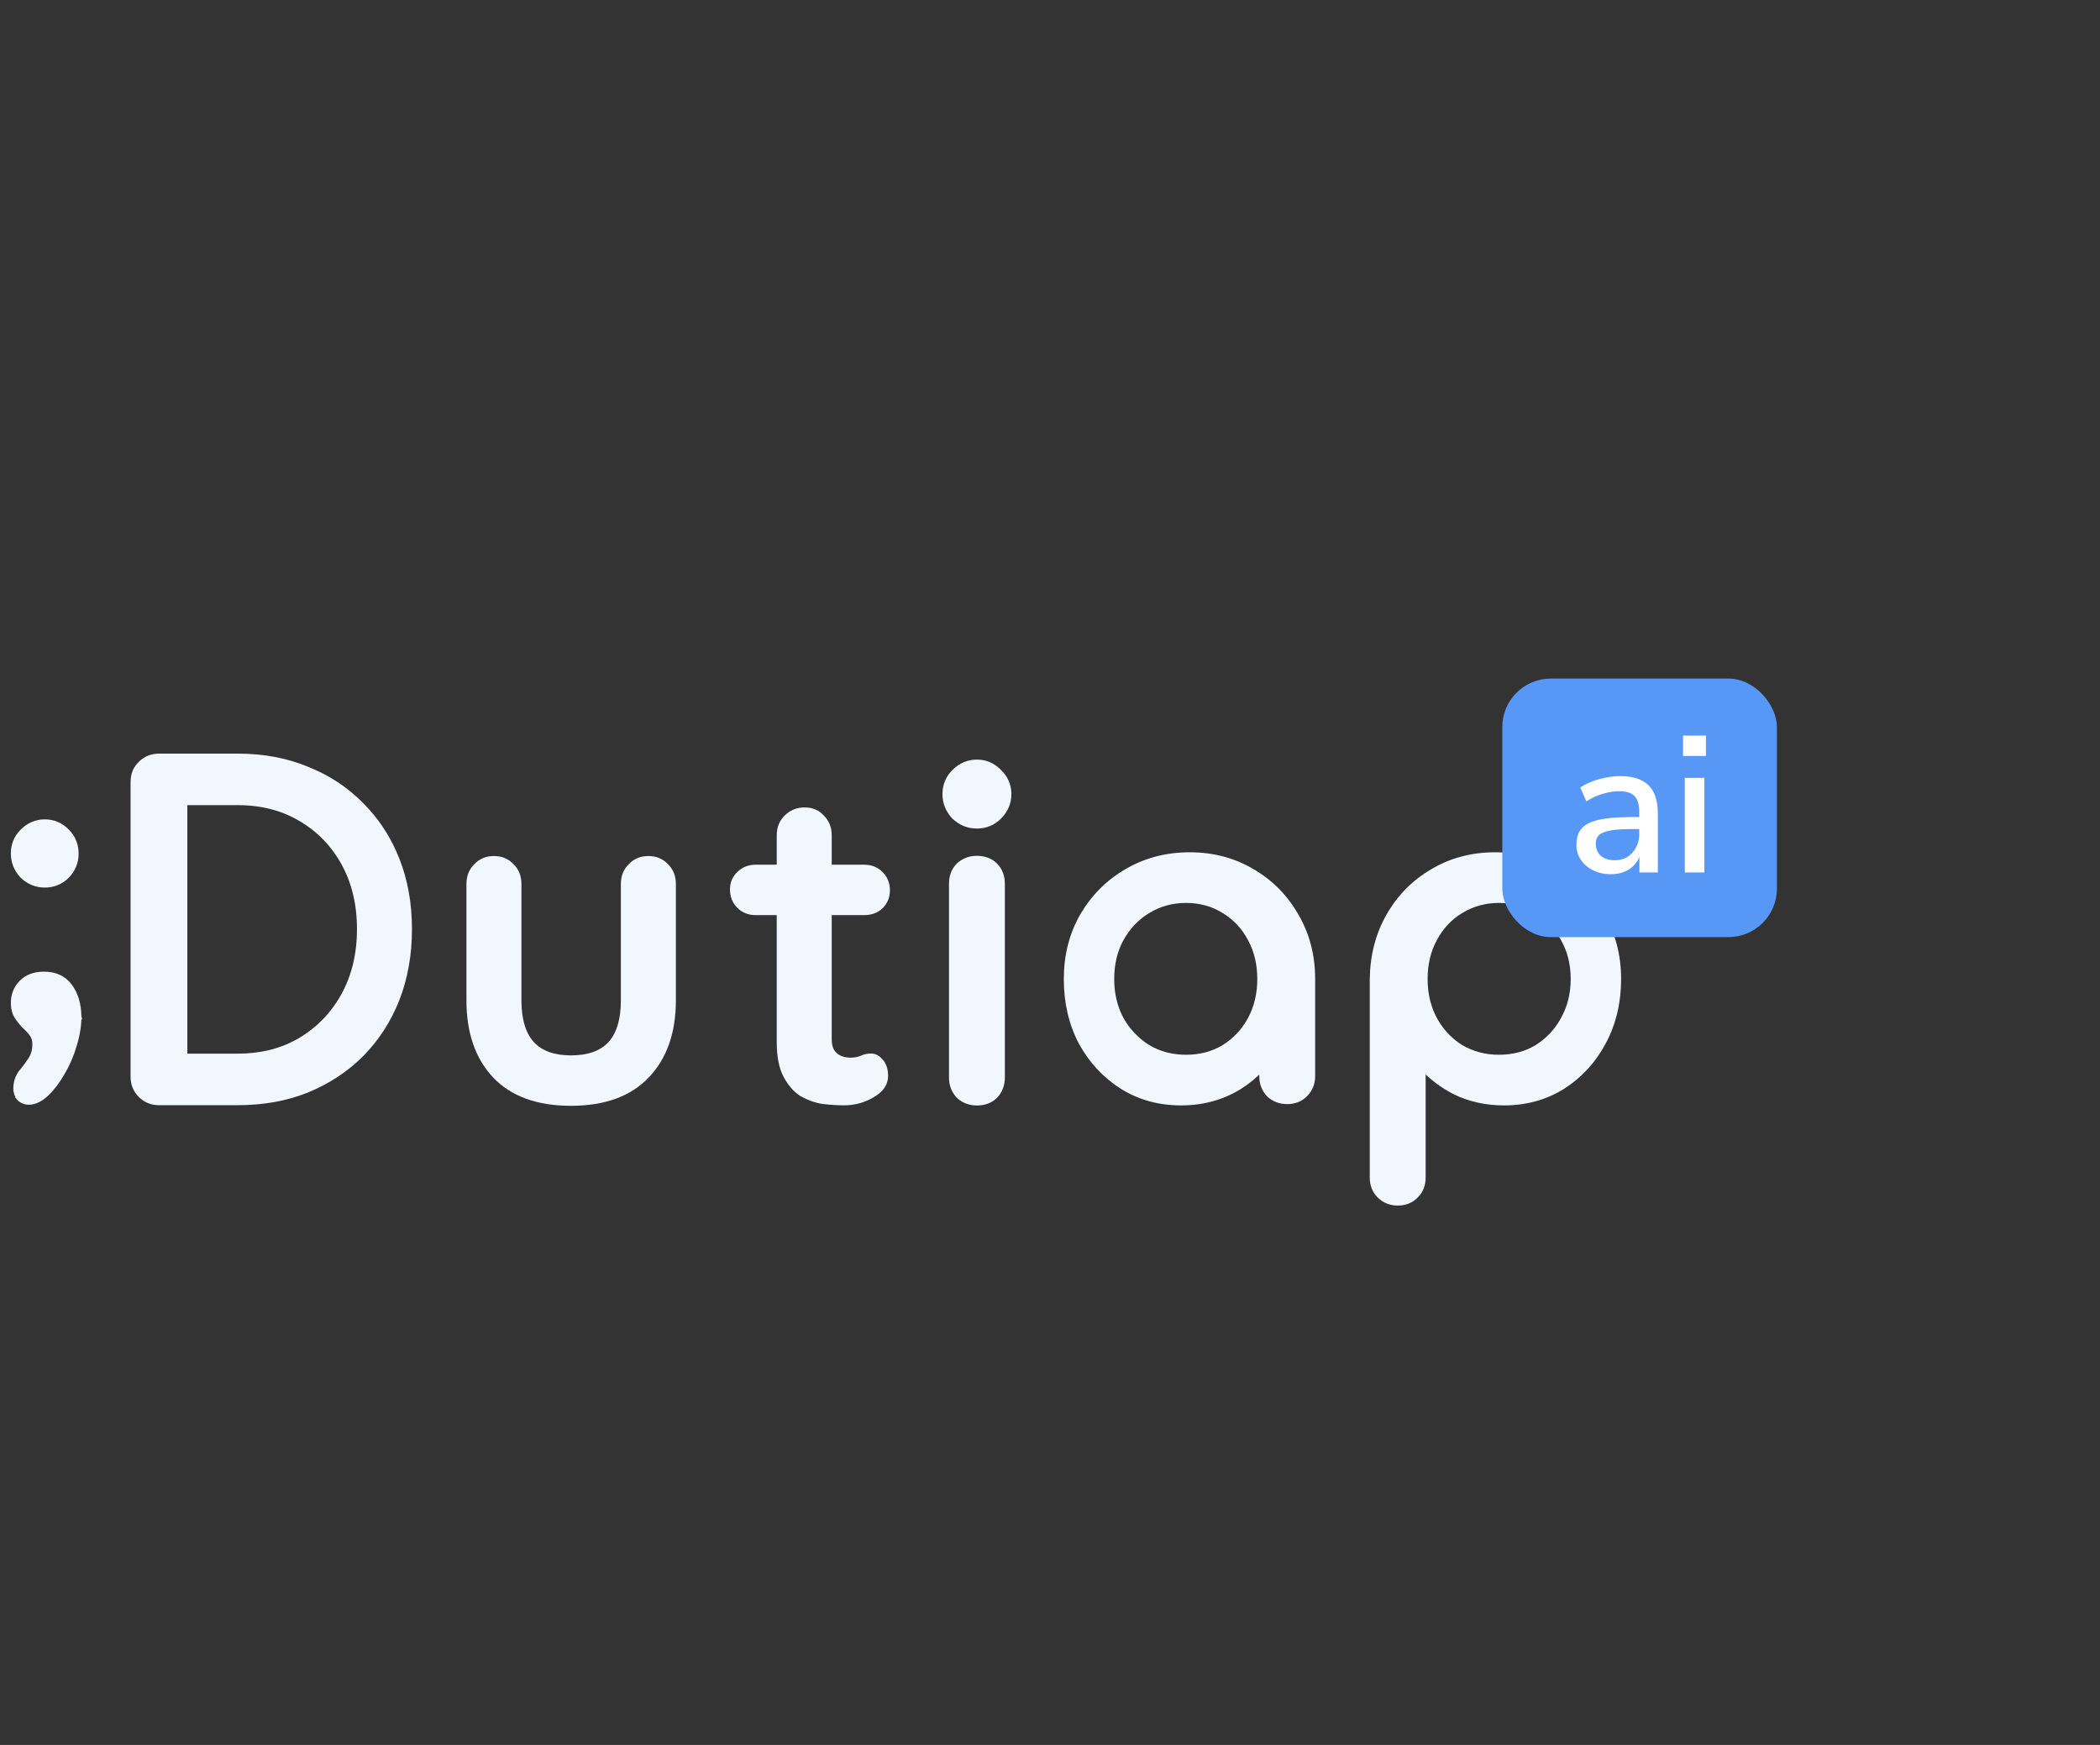 <svg width="130" height="108" viewBox="0 0 130 108" fill="none" xmlns="http://www.w3.org/2000/svg">
<rect x="0" y="0" width="130" height="108" fill="#333333" stroke="none"/>
<path d="M46.779 53.52H53.502C53.956 53.52 54.334 53.671 54.637 53.974C54.939 54.276 55.09 54.654 55.09 55.108C55.09 55.543 54.939 55.912 54.637 56.215C54.334 56.498 53.956 56.64 53.502 56.64H46.779C46.325 56.64 45.946 56.489 45.644 56.186C45.341 55.884 45.19 55.505 45.19 55.052C45.19 54.617 45.341 54.257 45.644 53.974C45.946 53.671 46.325 53.52 46.779 53.52ZM49.814 49.974C50.306 49.974 50.703 50.144 51.005 50.484C51.327 50.806 51.488 51.212 51.488 51.704V64.328C51.488 64.593 51.535 64.81 51.63 64.981C51.743 65.151 51.885 65.274 52.055 65.349C52.244 65.425 52.443 65.463 52.651 65.463C52.878 65.463 53.086 65.425 53.275 65.349C53.464 65.255 53.681 65.207 53.927 65.207C54.192 65.207 54.429 65.33 54.637 65.576C54.864 65.822 54.977 66.162 54.977 66.597C54.977 67.127 54.684 67.562 54.098 67.902C53.53 68.243 52.916 68.413 52.254 68.413C51.856 68.413 51.412 68.385 50.92 68.328C50.447 68.252 49.994 68.091 49.559 67.846C49.143 67.581 48.793 67.184 48.509 66.654C48.225 66.125 48.084 65.397 48.084 64.47V51.704C48.084 51.212 48.244 50.806 48.566 50.484C48.906 50.144 49.322 49.974 49.814 49.974Z" fill="#F2F7FF"/>
<path d="M40.138 52.982C40.629 52.982 41.036 53.152 41.357 53.492C41.679 53.814 41.84 54.22 41.84 54.712V61.918C41.84 63.922 41.282 65.511 40.166 66.683C39.05 67.856 37.443 68.442 35.343 68.442C33.244 68.442 31.636 67.856 30.521 66.683C29.424 65.511 28.875 63.922 28.875 61.918V54.712C28.875 54.22 29.036 53.814 29.358 53.492C29.679 53.152 30.086 52.982 30.577 52.982C31.069 52.982 31.476 53.152 31.797 53.492C32.119 53.814 32.279 54.22 32.279 54.712V61.918C32.279 63.071 32.535 63.932 33.045 64.499C33.556 65.048 34.322 65.322 35.343 65.322C36.383 65.322 37.159 65.048 37.669 64.499C38.18 63.932 38.435 63.071 38.435 61.918V54.712C38.435 54.22 38.596 53.814 38.918 53.492C39.239 53.152 39.646 52.982 40.138 52.982Z" fill="#F2F7FF"/>
<path d="M92.562 52.928C94.009 52.928 95.307 53.268 96.45 53.949C97.591 54.612 98.493 55.523 99.156 56.681C99.838 57.842 100.177 59.15 100.177 60.598C100.177 62.043 99.865 63.347 99.24 64.507C98.633 65.647 97.795 66.561 96.727 67.242L96.725 67.243C95.653 67.909 94.443 68.24 93.101 68.24C92.016 68.24 91.01 68.02 90.086 67.576L90.082 67.574C89.322 67.186 88.654 66.684 88.076 66.073V72.887C88.076 73.323 87.936 73.694 87.648 73.983L87.647 73.982C87.358 74.289 86.978 74.439 86.525 74.439C86.085 74.439 85.707 74.287 85.403 73.983C85.114 73.694 84.973 73.323 84.973 72.887V60.596C84.991 59.149 85.33 57.843 85.993 56.683C86.656 55.524 87.558 54.612 88.7 53.949C89.843 53.268 91.132 52.928 92.562 52.928ZM92.791 55.708C91.924 55.708 91.139 55.925 90.431 56.357H90.43C89.74 56.771 89.196 57.348 88.797 58.094L88.796 58.096C88.399 58.821 88.198 59.654 88.198 60.598C88.198 61.523 88.398 62.356 88.796 63.1L88.953 63.365C89.334 63.969 89.825 64.46 90.43 64.838C91.138 65.252 91.923 65.46 92.791 65.46C93.678 65.46 94.464 65.251 95.153 64.838C95.844 64.406 96.388 63.827 96.786 63.1V63.099C97.202 62.355 97.411 61.522 97.411 60.598C97.411 59.655 97.201 58.824 96.787 58.099L96.785 58.094C96.387 57.348 95.843 56.771 95.153 56.357L95.15 56.356C94.462 55.926 93.677 55.708 92.791 55.708Z" fill="#F2F7FF" stroke="#F2F7FF" stroke-width="0.355"/>
<path d="M73.649 52.928C75.078 52.928 76.367 53.268 77.51 53.949C78.651 54.612 79.553 55.523 80.215 56.681C80.897 57.842 81.237 59.15 81.237 60.598V66.608C81.237 67.048 81.085 67.426 80.781 67.73C80.492 68.018 80.121 68.159 79.685 68.159C79.248 68.159 78.871 68.019 78.567 67.735L78.558 67.726V67.725C78.274 67.42 78.133 67.044 78.133 66.608V66.08C77.722 66.522 77.256 66.91 76.736 67.242L76.734 67.243C75.662 67.909 74.452 68.24 73.11 68.24C71.767 68.24 70.558 67.909 69.486 67.243L69.484 67.242C68.416 66.561 67.568 65.649 66.944 64.51L66.943 64.507C66.335 63.347 66.032 62.043 66.032 60.598C66.032 59.151 66.363 57.844 67.027 56.683L67.028 56.681C67.707 55.523 68.618 54.612 69.759 53.949C70.92 53.268 72.218 52.928 73.649 52.928ZM73.417 55.708C72.55 55.708 71.764 55.925 71.057 56.357H71.056C70.365 56.771 69.812 57.35 69.395 58.097L69.394 58.096C68.997 58.821 68.797 59.654 68.797 60.598C68.797 61.522 68.997 62.353 69.394 63.097L69.556 63.364C69.95 63.968 70.449 64.458 71.054 64.837L71.323 64.984C71.96 65.301 72.657 65.46 73.417 65.46C74.304 65.46 75.089 65.251 75.778 64.838C76.469 64.406 77.013 63.827 77.411 63.1C77.809 62.356 78.01 61.523 78.01 60.598C78.01 59.654 77.808 58.821 77.411 58.096L77.41 58.094C77.012 57.349 76.467 56.77 75.778 56.357L75.776 56.356C75.088 55.926 74.303 55.708 73.417 55.708Z" fill="#F2F7FF" stroke="#F2F7FF" stroke-width="0.355"/>
<path d="M60.476 53.148C60.928 53.148 61.309 53.287 61.599 53.578C61.889 53.868 62.028 54.248 62.028 54.7V66.693C62.028 67.129 61.888 67.506 61.603 67.811L61.599 67.815C61.309 68.105 60.928 68.245 60.476 68.245C60.04 68.244 59.663 68.104 59.358 67.82L59.349 67.811V67.81C59.065 67.505 58.925 67.129 58.925 66.693V54.7C58.925 54.248 59.064 53.868 59.354 53.578L59.358 53.573C59.663 53.288 60.04 53.148 60.476 53.148ZM60.476 47.192C61.008 47.192 61.465 47.391 61.838 47.78C62.231 48.154 62.432 48.613 62.432 49.148C62.432 49.682 62.232 50.15 61.842 50.54C61.467 50.915 61.008 51.104 60.476 51.104C59.945 51.104 59.479 50.915 59.088 50.543L59.082 50.538V50.536C58.71 50.145 58.52 49.679 58.52 49.148C58.52 48.616 58.71 48.158 59.085 47.784C59.475 47.393 59.942 47.192 60.476 47.192Z" fill="#F2F7FF" stroke="#F2F7FF" stroke-width="0.355"/>
<path d="M14.719 46.822C16.282 46.822 17.706 47.086 18.987 47.616C20.285 48.128 21.411 48.869 22.363 49.839L22.71 50.204C23.495 51.075 24.111 52.079 24.558 53.214C25.071 54.513 25.325 55.946 25.325 57.511C25.325 59.075 25.07 60.517 24.558 61.833V61.834C24.047 63.131 23.315 64.265 22.364 65.234L22.363 65.235C21.412 66.187 20.286 66.927 18.99 67.457L18.989 67.458C17.708 67.971 16.283 68.226 14.719 68.226H9.841C9.4 68.226 9.023 68.073 8.719 67.769C8.414 67.465 8.261 67.087 8.261 66.647V48.401C8.261 47.946 8.412 47.564 8.722 47.274C9.026 46.973 9.402 46.822 9.841 46.822H14.719ZM11.42 65.392H14.719C16.108 65.392 17.335 65.097 18.405 64.513L18.617 64.392C19.757 63.707 20.651 62.778 21.3 61.602C21.949 60.409 22.276 59.047 22.276 57.511C22.276 55.955 21.949 54.593 21.3 53.419C20.651 52.243 19.758 51.323 18.618 50.656H18.617C17.498 49.992 16.2 49.656 14.719 49.656H11.42V65.392Z" fill="#F2F7FF" stroke="#F2F7FF" stroke-width="0.355"/>
<path d="M4.877 62.926C4.877 63.49 4.78 64.076 4.589 64.686C4.414 65.297 4.17 65.866 3.855 66.391C3.56 66.912 3.235 67.343 2.88 67.68C2.524 68.018 2.161 68.211 1.794 68.211C1.549 68.211 1.338 68.127 1.184 67.951L1.176 67.942L1.308 67.843L1.176 67.941C1.052 67.776 0.989 67.588 0.989 67.382C0.989 67.009 1.093 66.675 1.303 66.389L1.311 66.378C1.51 66.145 1.703 65.887 1.887 65.603L1.891 65.597L1.955 65.497C2.095 65.259 2.168 64.975 2.168 64.642C2.168 64.378 2.106 64.174 1.994 64.021C1.864 63.842 1.719 63.68 1.557 63.535L1.55 63.529C1.371 63.35 1.211 63.154 1.068 62.94C0.91 62.702 0.836 62.412 0.836 62.08C0.836 61.579 1.005 61.152 1.345 60.812C1.689 60.467 2.153 60.303 2.716 60.303C3.404 60.303 3.944 60.541 4.305 61.033C4.674 61.512 4.859 62.148 4.877 62.922L4.878 62.926H4.877Z" fill="#F2F7FF" stroke="#F2F7FF" stroke-width="0.328"/>
<path d="M2.77 50.877C3.309 50.877 3.769 51.075 4.142 51.464L4.273 51.608C4.56 51.954 4.703 52.366 4.703 52.836C4.703 53.359 4.514 53.818 4.145 54.206L4.142 54.209C3.768 54.583 3.307 54.77 2.77 54.77C2.247 54.77 1.788 54.582 1.399 54.212L1.394 54.206V54.206C1.023 53.816 0.836 53.349 0.836 52.811C0.836 52.288 1.024 51.837 1.396 51.464C1.784 51.077 2.244 50.877 2.77 50.877Z" fill="#F2F7FF" stroke="#F2F7FF" stroke-width="0.328"/>
<rect x="93" y="42" width="17" height="16" rx="3" fill="#5798F6"/>
<path d="M99.724 54.108C99.316 54.108 98.948 54.028 98.62 53.868C98.3 53.708 98.048 53.492 97.864 53.22C97.68 52.948 97.588 52.64 97.588 52.296C97.588 51.864 97.696 51.524 97.912 51.276C98.136 51.02 98.5 50.84 99.004 50.736C99.516 50.624 100.204 50.568 101.068 50.568H101.632V51.312H101.08C100.648 51.312 100.284 51.328 99.988 51.36C99.692 51.392 99.456 51.444 99.28 51.516C99.104 51.58 98.976 51.672 98.896 51.792C98.824 51.912 98.788 52.056 98.788 52.224C98.788 52.528 98.892 52.776 99.1 52.968C99.308 53.152 99.596 53.244 99.964 53.244C100.26 53.244 100.52 53.176 100.744 53.04C100.968 52.896 101.144 52.704 101.272 52.464C101.408 52.224 101.476 51.948 101.476 51.636V50.256C101.476 49.8 101.38 49.472 101.188 49.272C100.996 49.072 100.68 48.972 100.24 48.972C99.904 48.972 99.568 49.024 99.232 49.128C98.896 49.224 98.552 49.38 98.2 49.596L97.828 48.744C98.036 48.6 98.276 48.476 98.548 48.372C98.82 48.268 99.104 48.188 99.4 48.132C99.704 48.068 99.996 48.036 100.276 48.036C100.812 48.036 101.252 48.12 101.596 48.288C101.948 48.456 102.208 48.712 102.376 49.056C102.544 49.4 102.628 49.844 102.628 50.388V54H101.488V52.692H101.596C101.532 52.988 101.412 53.244 101.236 53.46C101.068 53.668 100.856 53.828 100.6 53.94C100.344 54.052 100.052 54.108 99.724 54.108ZM104.189 46.788V45.528H105.605V46.788H104.189ZM104.297 54V48.144H105.509V54H104.297Z" fill="white"/>
</svg>

